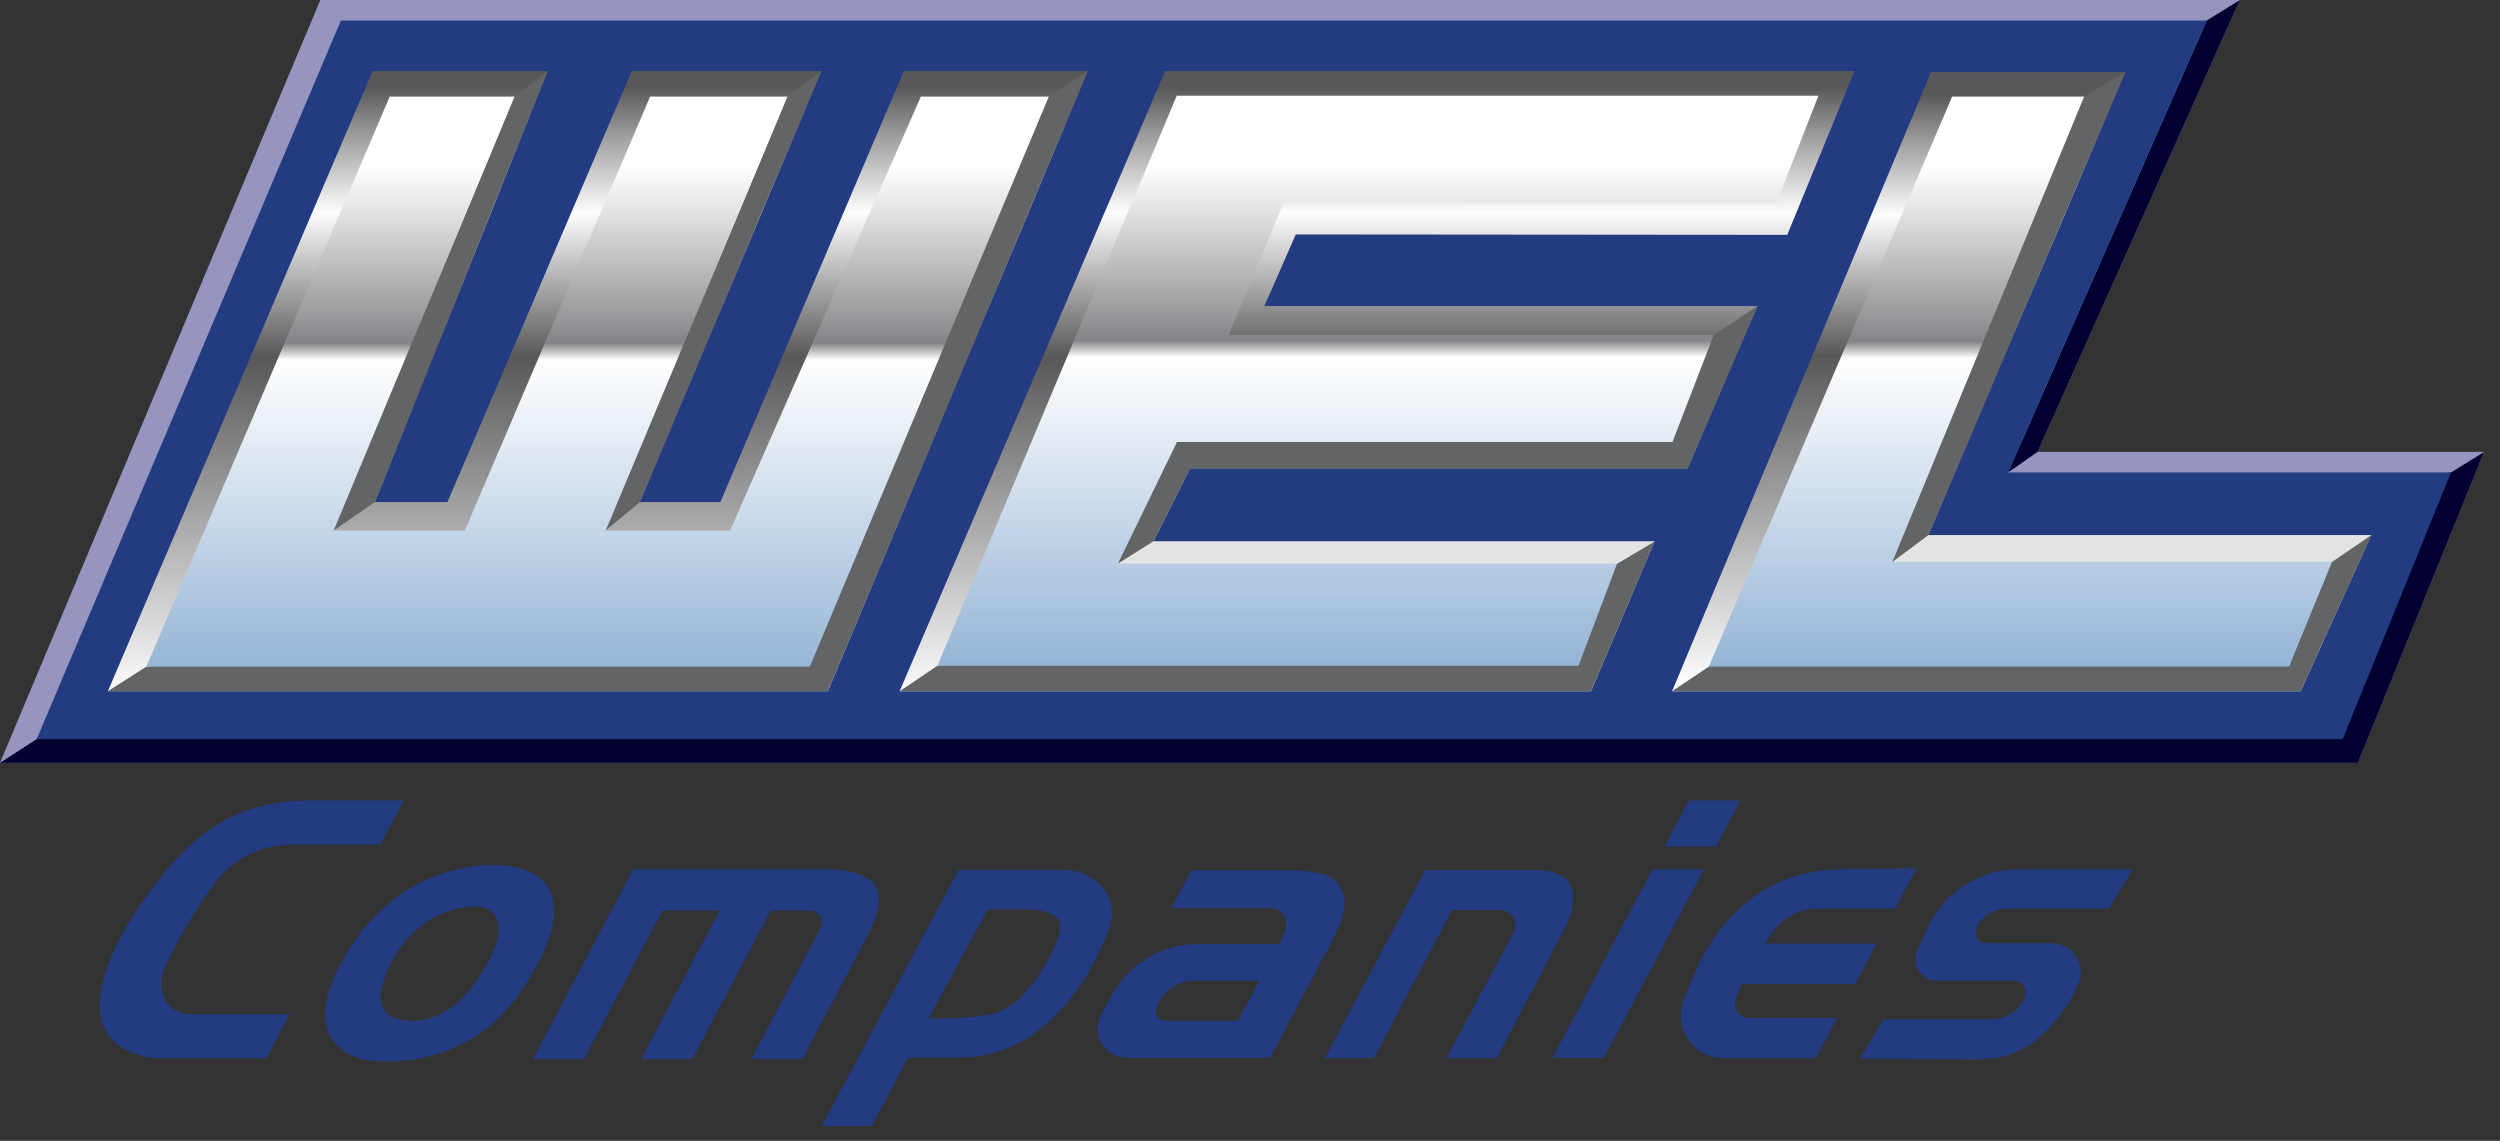 <?xml version="1.0" encoding="UTF-8"?>
<svg xmlns="http://www.w3.org/2000/svg" width="103" height="47" viewBox="0 0 103 47" fill="none">
  <rect x="0" y="0" width="103" height="47" fill="#333333" stroke="none"/>
  <path d="M97.147 31.429H0L13.198 0H92.282L83.949 18.618H102.346L97.147 31.429Z" fill="#9595BF"></path>
  <path d="M92.282 0L90.917 0.846L82.732 19.466L83.949 18.618L92.282 0Z" fill="#010030"></path>
  <path d="M102.346 18.618L100.982 19.466L1.512 30.451L0 31.429H97.147L102.346 18.618Z" fill="#010030"></path>
  <path d="M96.521 30.451H1.512L14.046 0.846H90.917L82.732 19.466H100.981L96.521 30.451Z" fill="#223B81"></path>
  <path d="M42.758 42.471C41.801 43.213 40.616 43.6 39.406 43.568H37.923C37.363 43.568 37.468 43.499 37.186 43.993C37.109 44.125 35.987 46.256 35.919 46.392H33.854L39.494 35.842H43.827C44.165 35.838 44.499 35.917 44.799 36.071C45.099 36.226 45.358 36.452 45.551 36.729C45.776 37.086 45.857 37.515 45.779 37.929C45.728 38.273 44.805 40.938 42.758 42.471ZM43.668 38.268C43.816 37.456 42.326 37.463 42.326 37.463C41.587 37.463 40.943 37.463 40.684 37.481L38.25 41.962C39.088 41.987 39.925 41.932 40.752 41.798C40.956 41.76 41.153 41.695 41.339 41.605C41.65 41.449 41.928 41.236 42.16 40.977C43.002 40.063 43.536 38.998 43.668 38.268Z" fill="#223B81"></path>
  <path d="M49.379 38.892H52.722L52.949 38.334C52.992 38.233 53.009 38.123 52.999 38.014C52.989 37.904 52.952 37.799 52.892 37.708C52.831 37.616 52.749 37.541 52.652 37.489C52.555 37.437 52.447 37.409 52.338 37.409H48.271L49.083 35.86H53.25C53.686 35.864 54.12 35.917 54.544 36.019C54.797 36.082 55.017 36.239 55.16 36.458C55.33 36.687 55.41 36.97 55.388 37.254C55.372 37.512 55.314 37.766 55.215 38.005C55.083 38.337 54.935 38.66 54.783 38.978C54.742 39.062 54.671 39.194 54.621 39.274C54.394 39.647 54.212 40.049 54.011 40.44L53.971 40.511C53.745 40.877 53.544 41.257 53.368 41.648C53.356 41.674 53.341 41.7 53.325 41.723C53.149 42.01 52.988 42.306 52.843 42.61L52.331 43.579H46.417C46.208 43.579 46.003 43.525 45.822 43.421C45.64 43.317 45.489 43.167 45.384 42.987C45.278 42.807 45.221 42.602 45.22 42.393C45.218 42.184 45.271 41.978 45.373 41.796L45.828 40.97C46.181 40.339 46.696 39.812 47.32 39.447C47.944 39.081 48.655 38.89 49.379 38.892ZM47.671 41.443C47.636 41.508 47.62 41.579 47.621 41.652C47.623 41.724 47.644 41.795 47.681 41.858C47.718 41.92 47.771 41.971 47.834 42.007C47.897 42.043 47.969 42.062 48.041 42.062H50.691C50.784 42.062 50.918 42.062 51.007 42.051L51.892 40.406H49.188C48.896 40.406 48.61 40.486 48.36 40.635C48.111 40.785 47.906 41 47.768 41.257L47.671 41.443Z" fill="#223B81"></path>
  <path d="M63.266 35.851C65.736 35.851 64.519 38.157 64.519 38.157L61.662 43.595H59.588C59.588 43.595 61.449 40.129 62.361 38.419C62.411 38.323 62.437 38.216 62.434 38.107C62.432 37.999 62.401 37.893 62.345 37.8C62.29 37.708 62.211 37.63 62.117 37.577C62.023 37.523 61.916 37.495 61.808 37.495H59.827L56.602 43.595H54.584L58.715 35.851H60.966C61.485 35.851 61.746 35.851 62.265 35.851H63.268H63.266Z" fill="#223B81"></path>
  <path d="M79.45 22.045L87.563 2.968H79.559L68.888 28.48H73.671H75.154H94.786L97.7 22.045H79.45Z" fill="url(#paint0_linear_74_1326)"></path>
  <path d="M79.45 22.045L87.563 2.968L85.866 3.98L70.403 27.465L68.888 28.48H73.671H75.154H94.786L97.7 22.045H79.45Z" fill="#636466"></path>
  <path d="M97.7 22.045L96.078 23.153H77.965L79.45 22.045" fill="#E2E3E4"></path>
  <path d="M77.965 23.153L85.866 3.98H80.428L70.403 27.465H74.806H76.171H94.309L96.078 23.153H77.965Z" fill="url(#paint1_linear_74_1326)"></path>
  <path d="M53.386 9.659L73.635 9.677L76.405 2.929H54.569H50.923H48.003L37.063 28.48H42.014H42.938H65.552L68.169 22.305H47.523L49.035 19.3H69.532L72.409 12.609H52.094L53.386 9.659Z" fill="url(#paint2_linear_74_1326)"></path>
  <path d="M68.169 22.305L66.621 23.226L38.621 27.429L37.063 28.48H65.552L68.169 22.305Z" fill="#636466"></path>
  <path d="M72.409 12.609L70.603 13.805L47.063 17.715L46.058 23.226L47.523 22.305L49.035 19.3H69.532L72.409 12.609Z" fill="#636466"></path>
  <path d="M52.884 8.351L73.187 8.367L74.92 3.944H54.712H51.36H48.483L38.621 27.429H43.172H44.02H65.035L66.621 23.226H46.058L48.483 18.229L48.489 18.211H68.906L70.603 13.805H50.616L50.657 13.723L52.884 8.351Z" fill="url(#paint3_linear_74_1326)"></path>
  <path d="M68.169 22.305L66.621 23.226H46.058L47.523 22.305H68.169Z" fill="#E2E3E4"></path>
  <path d="M37.236 2.929L29.678 20.685H26.36L33.84 2.929H26.028L18.434 20.685H15.448L22.564 2.929H15.35L4.444 28.477H9.396H10.16H16.116H22.469H27.923H32.135H34.107L44.814 2.929H37.236Z" fill="url(#paint4_linear_74_1326)"></path>
  <path d="M22.564 2.929L21.199 3.98L13.742 21.861L15.447 20.685L22.564 2.929Z" fill="#636466"></path>
  <path d="M33.84 2.929L32.444 3.98L24.95 21.861L26.36 20.685L33.84 2.929Z" fill="#636466"></path>
  <path d="M44.814 2.929L43.211 3.98L30.841 24.829L6.03 27.465L4.444 28.477H34.107L44.814 2.929Z" fill="#636466"></path>
  <path d="M37.939 3.98L30.078 21.861H24.95L32.444 3.98H26.785L19.15 21.861H13.742L21.199 3.98H16.057L6.029 27.465H10.58H11.283H16.76H22.6H27.615H31.486H33.365L43.211 3.98H37.939Z" fill="url(#paint5_linear_74_1326)"></path>
  <path d="M63.966 43.579H66.086L70.198 35.819H68.078L63.966 43.579Z" fill="#223B81"></path>
  <path d="M71.702 32.978H69.582L68.577 34.877H70.696L71.702 32.978Z" fill="#223B81"></path>
  <path d="M32.646 35.817H26.085L21.955 43.634H24.056L27.293 37.513H29.651L26.419 43.634H28.521L31.753 37.513H33.345C33.432 37.512 33.519 37.533 33.596 37.575C33.673 37.618 33.738 37.679 33.784 37.754C33.83 37.829 33.855 37.915 33.858 38.002C33.861 38.09 33.841 38.177 33.8 38.255L30.959 43.634H33.06L35.796 38.437C36.117 37.827 36.379 37.006 36.058 36.494C35.737 35.983 34.764 35.812 34.104 35.812L32.646 35.817Z" fill="#223B81"></path>
  <path d="M20.683 35.651C20.683 35.651 16.816 35.218 14.378 39.117C11.761 43.32 15.19 43.688 15.19 43.688C15.19 43.688 19.17 44.352 21.558 40.702C24.868 35.676 20.683 35.651 20.683 35.651ZM19.687 40.334C18.177 42.585 16.443 41.992 16.443 41.992C16.443 41.992 14.895 41.844 16.216 39.49C17.537 37.136 19.755 37.352 19.755 37.352C19.755 37.352 21.568 37.527 19.687 40.334Z" fill="#223B81"></path>
  <path d="M6.305 43.595H10.969L11.931 41.794H7.874C6.698 41.794 6.298 40.479 6.964 39.519L7.171 39.101C7.515 38.401 7.91 37.729 8.354 37.088L8.766 36.497C9.132 35.971 9.62 35.542 10.189 35.246C10.757 34.951 11.389 34.797 12.029 34.798H15.668L16.639 32.978H12.798C9.841 32.978 7.89 34.177 5.788 37.272C5.788 37.272 1.697 42.876 6.305 43.595Z" fill="#223B81"></path>
  <path d="M75.927 35.805L78.954 35.78L78.067 37.438H74.883C74.539 37.438 74.199 37.516 73.889 37.666C73.579 37.815 73.307 38.033 73.093 38.303L72.711 38.876H77.317L76.432 40.536H71.742L71.515 41.159C71.483 41.247 71.472 41.341 71.484 41.433C71.496 41.526 71.53 41.614 71.583 41.69C71.637 41.767 71.708 41.829 71.79 41.872C71.873 41.915 71.965 41.937 72.058 41.937H75.697L74.813 43.595H71.008C70.718 43.596 70.433 43.525 70.178 43.389C69.923 43.253 69.705 43.056 69.544 42.816C69.383 42.576 69.284 42.299 69.255 42.012C69.226 41.724 69.269 41.433 69.379 41.166L69.736 40.288C69.943 39.773 70.2 39.279 70.503 38.814C71.799 36.845 73.655 35.826 75.927 35.805Z" fill="#223B81"></path>
  <path d="M83.167 35.817H87.856L86.899 37.438H82.669C82.114 37.438 81.406 37.893 81.406 38.444C81.406 38.498 81.416 38.552 81.437 38.602C81.458 38.652 81.488 38.698 81.526 38.736C81.564 38.775 81.61 38.805 81.66 38.826C81.71 38.847 81.764 38.858 81.818 38.858H84.529C84.731 38.858 84.93 38.909 85.107 39.007C85.284 39.104 85.434 39.245 85.542 39.416C85.65 39.587 85.713 39.782 85.726 39.984C85.739 40.185 85.7 40.387 85.614 40.57L85.562 40.679C85.314 41.209 84.996 41.704 84.615 42.148C83.706 43.192 82.741 43.659 81.431 43.65L76.635 43.613L77.594 41.992H82.057C82.346 41.991 82.629 41.907 82.872 41.749C83.114 41.59 83.305 41.365 83.421 41.1V41.077C83.454 41.005 83.467 40.925 83.461 40.846C83.454 40.766 83.428 40.69 83.385 40.623C83.342 40.557 83.282 40.502 83.212 40.464C83.142 40.426 83.064 40.406 82.985 40.406H79.801C79.652 40.407 79.505 40.369 79.374 40.298C79.244 40.227 79.133 40.124 79.053 39.998C78.972 39.873 78.925 39.73 78.914 39.581C78.904 39.433 78.931 39.284 78.993 39.149L79.416 38.223C79.745 37.505 80.273 36.896 80.938 36.469C81.603 36.043 82.377 35.816 83.167 35.817Z" fill="#223B81"></path>
  <defs>
    <linearGradient id="paint0_linear_74_1326" x1="83.294" y1="3.13" x2="83.294" y2="28.163" gradientUnits="userSpaceOnUse">
      <stop offset="0.03" stop-color="#58585A"></stop>
      <stop offset="0.11" stop-color="#9F9FA0"></stop>
      <stop offset="0.23" stop-color="#FDFDFD"></stop>
      <stop offset="0.46" stop-color="#58585A"></stop>
      <stop offset="1" stop-color="#FDFDFD"></stop>
    </linearGradient>
    <linearGradient id="paint1_linear_74_1326" x1="83.239" y1="4.03" x2="83.239" y2="27.379" gradientUnits="userSpaceOnUse">
      <stop offset="0.12" stop-color="white"></stop>
      <stop offset="0.2" stop-color="#E3E3E4"></stop>
      <stop offset="0.38" stop-color="#9B9B9E"></stop>
      <stop offset="0.43" stop-color="#838487"></stop>
      <stop offset="0.46" stop-color="white"></stop>
      <stop offset="1" stop-color="#96B5D6"></stop>
    </linearGradient>
    <linearGradient id="paint2_linear_74_1326" x1="56.734" y1="2.836" x2="56.734" y2="28.675" gradientUnits="userSpaceOnUse">
      <stop offset="0.03" stop-color="#58585A"></stop>
      <stop offset="0.11" stop-color="#9F9FA0"></stop>
      <stop offset="0.23" stop-color="#FDFDFD"></stop>
      <stop offset="0.46" stop-color="#58585A"></stop>
      <stop offset="1" stop-color="#FDFDFD"></stop>
    </linearGradient>
    <linearGradient id="paint3_linear_74_1326" x1="56.77" y1="4.001" x2="56.77" y2="27.311" gradientUnits="userSpaceOnUse">
      <stop offset="0.12" stop-color="white"></stop>
      <stop offset="0.2" stop-color="#E3E3E4"></stop>
      <stop offset="0.38" stop-color="#9B9B9E"></stop>
      <stop offset="0.43" stop-color="#838487"></stop>
      <stop offset="0.46" stop-color="white"></stop>
      <stop offset="1" stop-color="#96B5D6"></stop>
    </linearGradient>
    <linearGradient id="paint4_linear_74_1326" x1="24.629" y1="2.816" x2="24.629" y2="28.671" gradientUnits="userSpaceOnUse">
      <stop offset="0.03" stop-color="#58585A"></stop>
      <stop offset="0.11" stop-color="#9F9FA0"></stop>
      <stop offset="0.23" stop-color="#FDFDFD"></stop>
      <stop offset="0.46" stop-color="#58585A"></stop>
      <stop offset="1" stop-color="#FDFDFD"></stop>
    </linearGradient>
    <linearGradient id="paint5_linear_74_1326" x1="24.62" y1="3.98" x2="24.62" y2="27.579" gradientUnits="userSpaceOnUse">
      <stop offset="0.12" stop-color="white"></stop>
      <stop offset="0.2" stop-color="#E3E3E4"></stop>
      <stop offset="0.38" stop-color="#9B9B9E"></stop>
      <stop offset="0.43" stop-color="#838487"></stop>
      <stop offset="0.46" stop-color="white"></stop>
      <stop offset="1" stop-color="#96B5D6"></stop>
    </linearGradient>
  </defs>
</svg>
